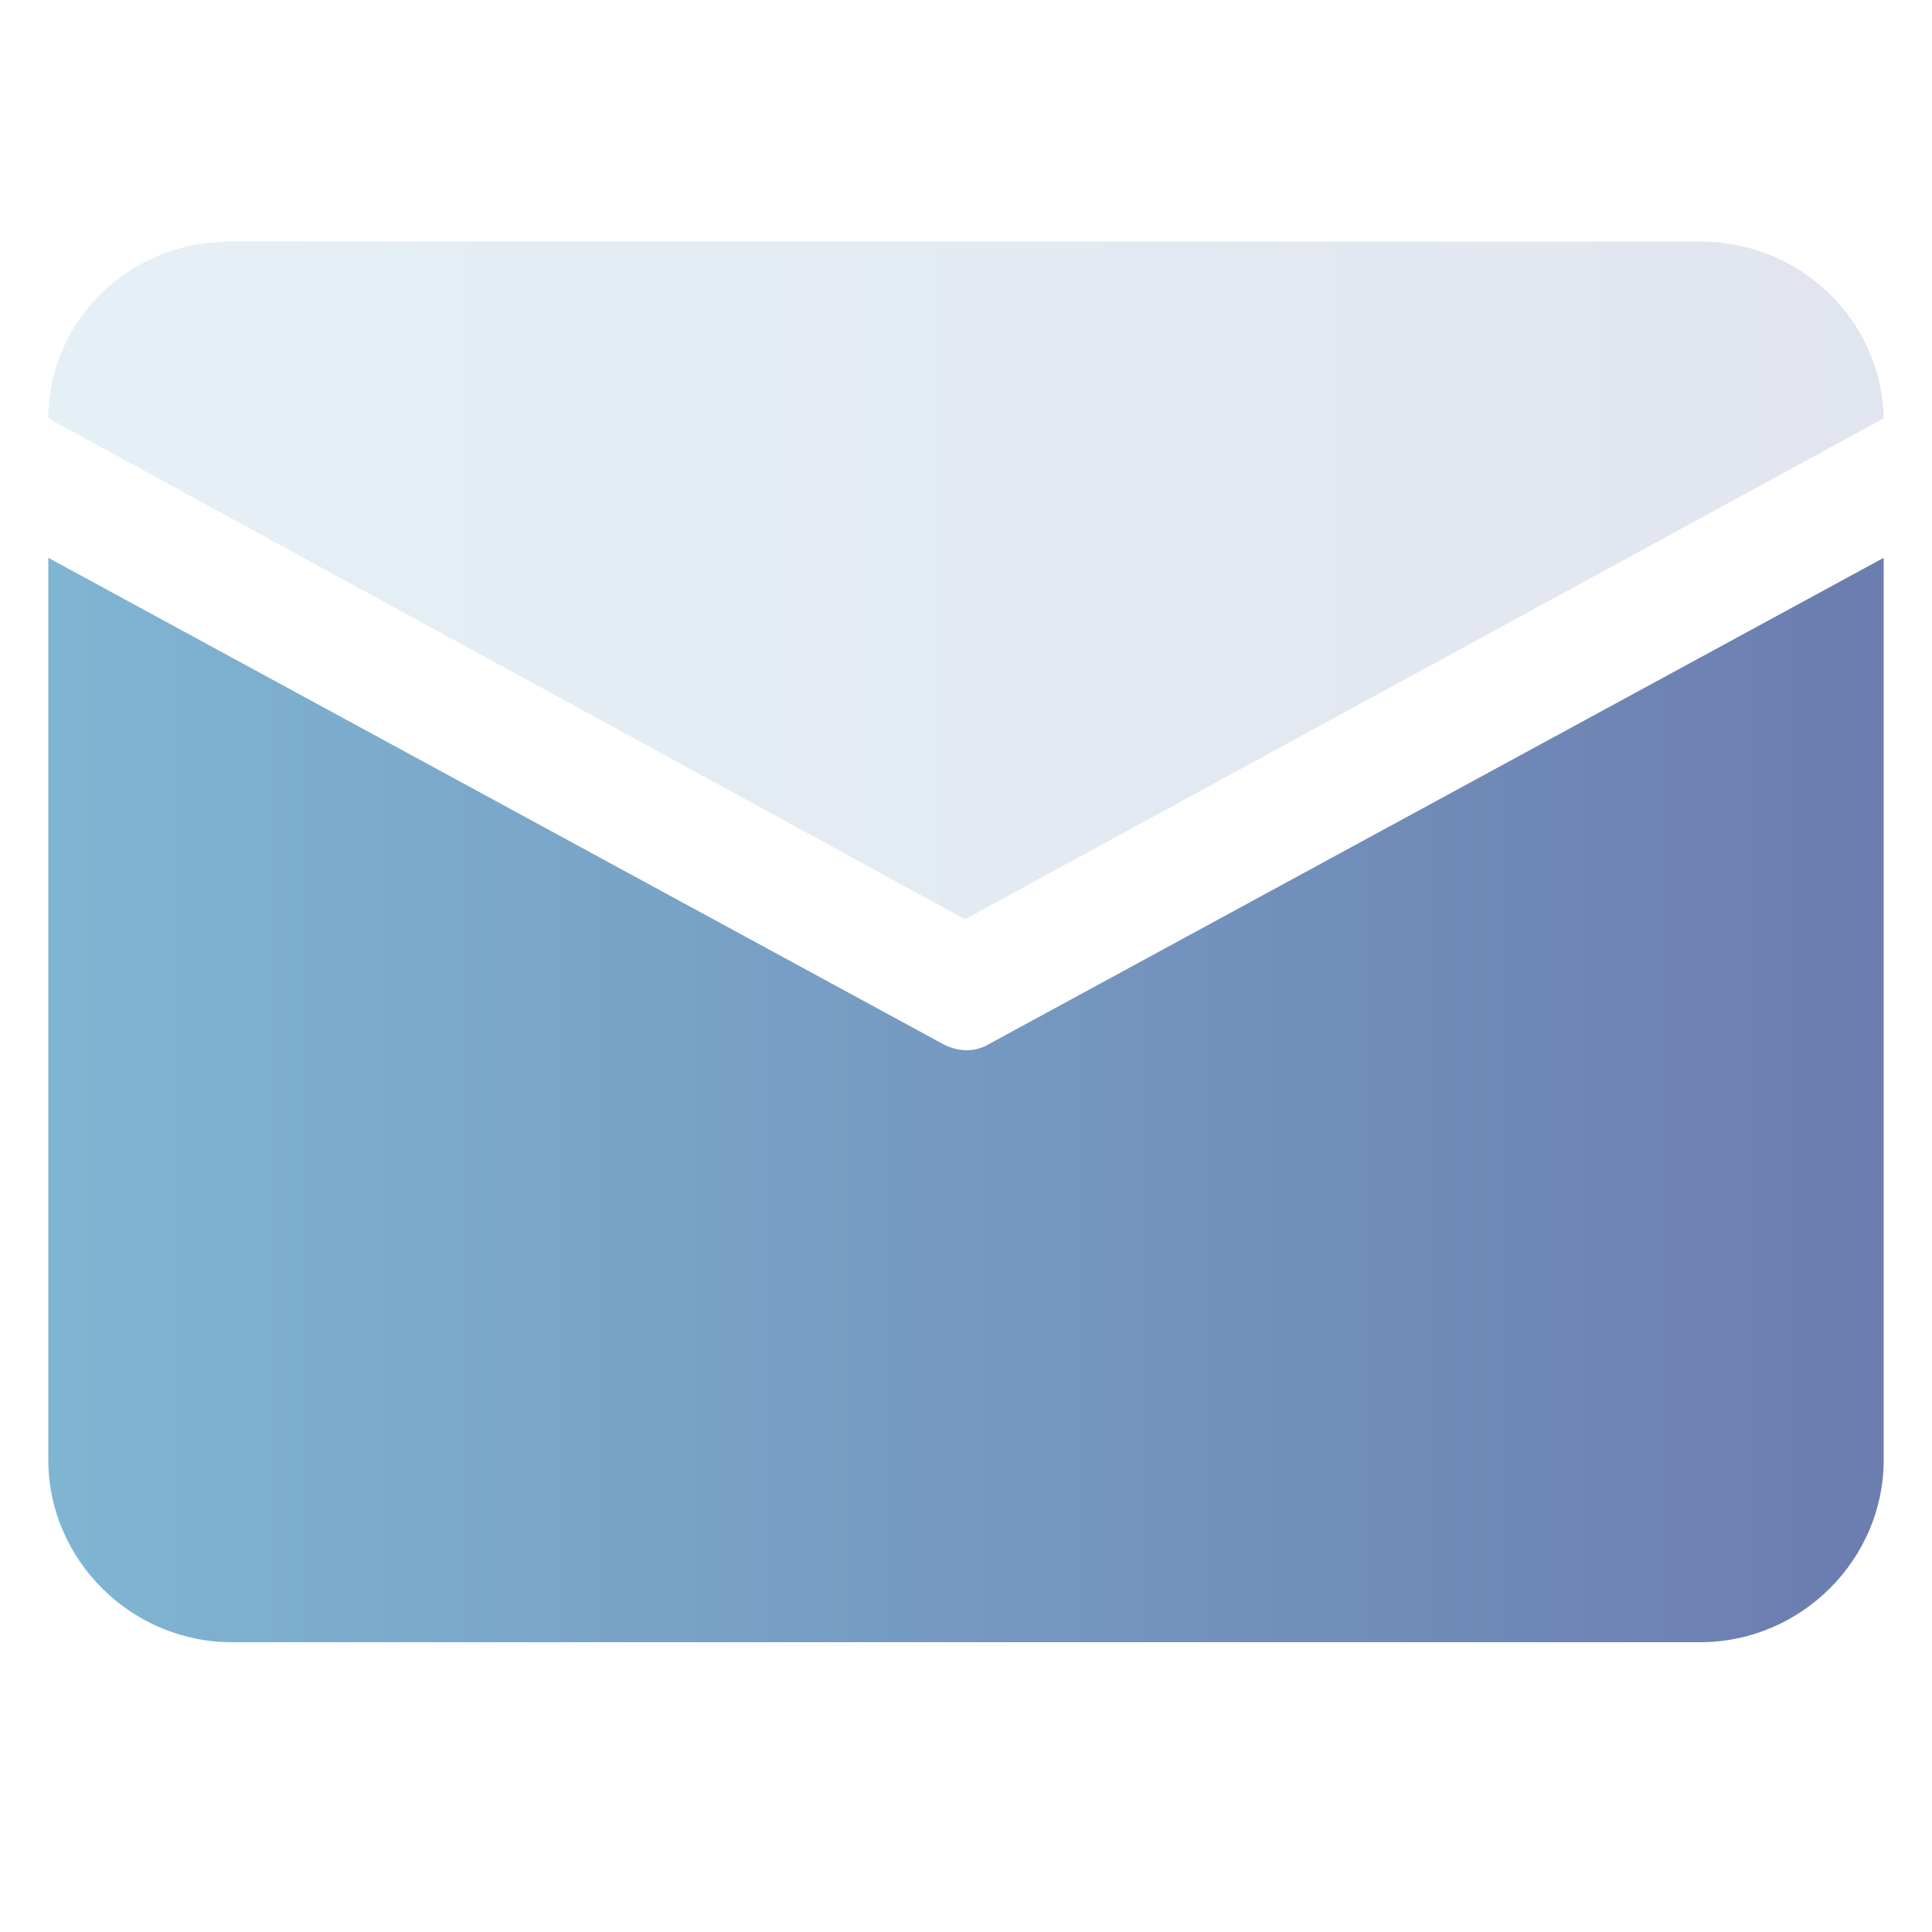 <svg width="40" height="40" viewBox="0 0 40 40" fill="none" xmlns="http://www.w3.org/2000/svg">
<path d="M1 11.549V30.226C1 32.288 2.71 34 4.8 34H35.2C37.29 34 39 32.288 39 30.226V11.549L20.456 21.627C20.19 21.782 19.848 21.782 19.544 21.627L1 11.549Z" fill="url(#paint0_linear_9157_79)" fill-opacity="0.8"/>
<path opacity="0.2" d="M4.766 5H35.196C37.288 5 38.962 6.64 39 8.661L19.981 19.032L1 8.661C1 6.64 2.674 5 4.766 5Z" fill="url(#paint1_linear_9157_79)" fill-opacity="0.8"/>
<defs>
<linearGradient id="paint0_linear_9157_79" x1="39" y1="22.774" x2="1" y2="22.774" gradientUnits="userSpaceOnUse">
<stop stop-color="#475C9C"/>
<stop offset="1" stop-color="#5FA3C7"/>
</linearGradient>
<linearGradient id="paint1_linear_9157_79" x1="39" y1="12.016" x2="1" y2="12.016" gradientUnits="userSpaceOnUse">
<stop stop-color="#475C9C"/>
<stop offset="1" stop-color="#5FA3C7"/>
</linearGradient>
</defs>
</svg>
